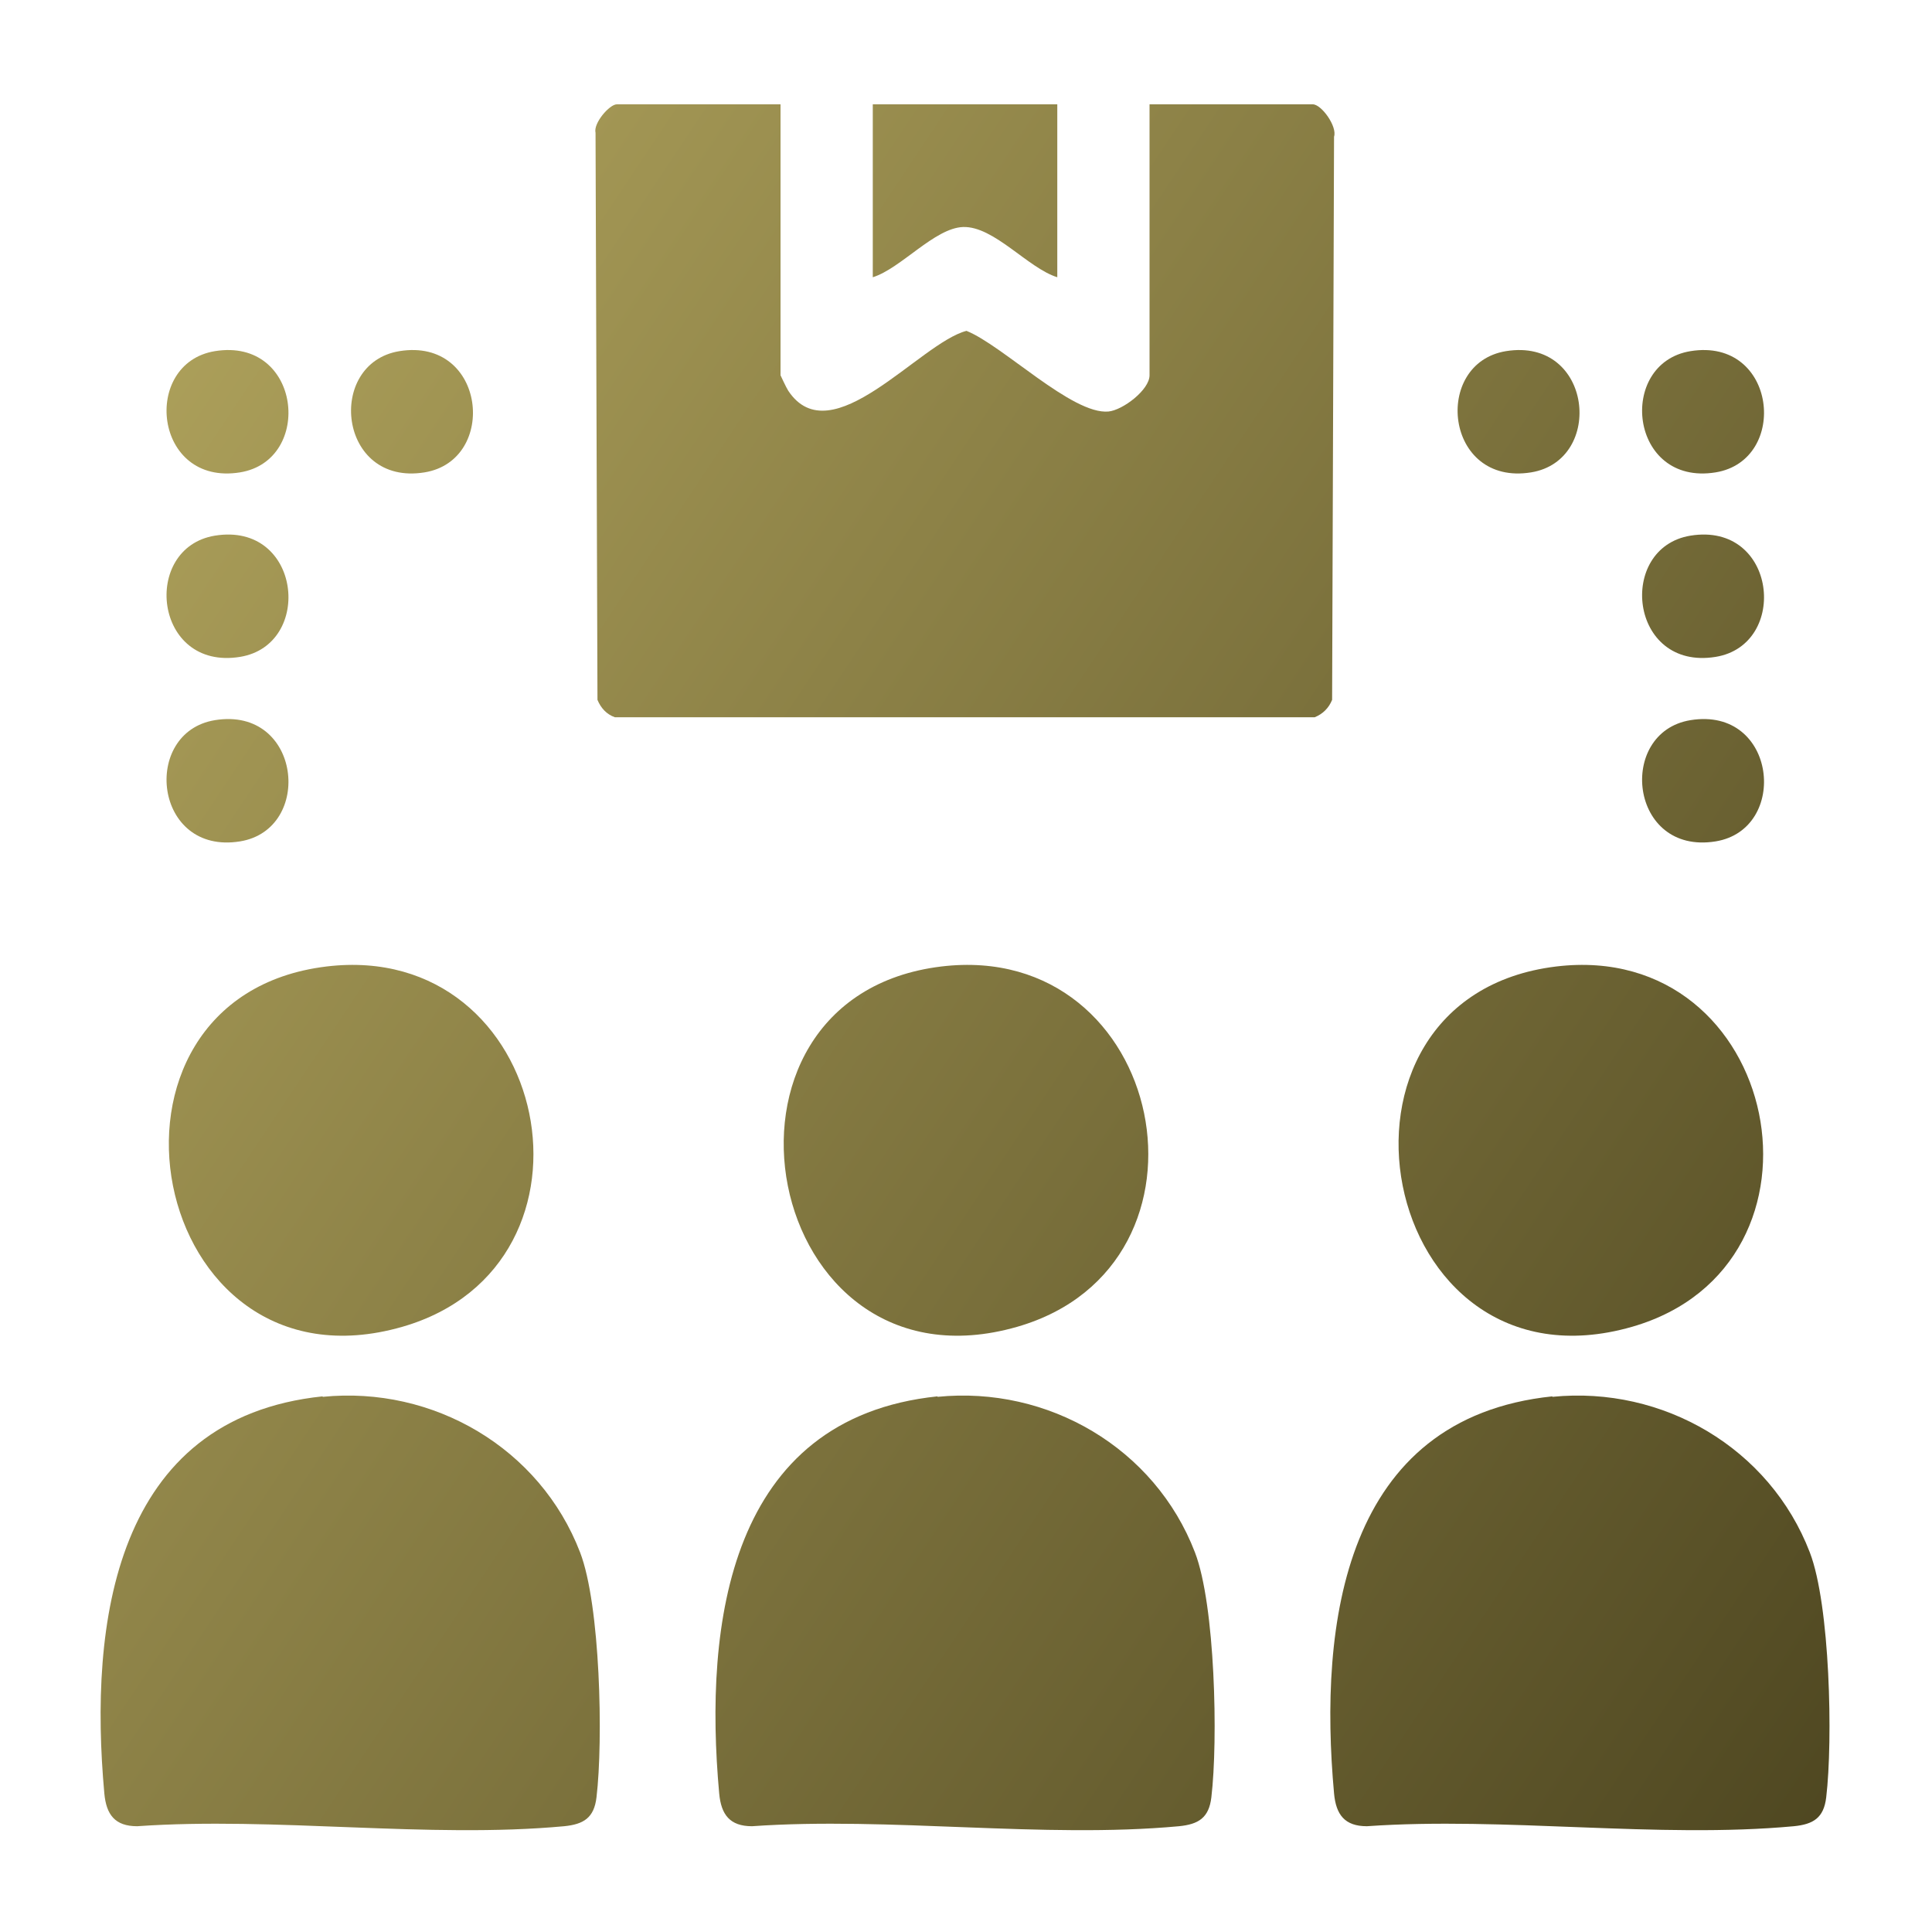 <?xml version="1.0" encoding="UTF-8"?>
<svg id="Layer_1" data-name="Layer 1" xmlns="http://www.w3.org/2000/svg" xmlns:xlink="http://www.w3.org/1999/xlink" viewBox="0 0 40 40">
  <defs>
    <style>
      .cls-1 {
        fill: url(#linear-gradient-15);
      }

      .cls-2 {
        fill: url(#linear-gradient-13);
      }

      .cls-3 {
        fill: url(#linear-gradient-2);
      }

      .cls-4 {
        fill: url(#linear-gradient-10);
      }

      .cls-5 {
        fill: url(#linear-gradient-12);
      }

      .cls-6 {
        fill: url(#linear-gradient-4);
      }

      .cls-7 {
        fill: url(#linear-gradient-3);
      }

      .cls-8 {
        fill: url(#linear-gradient-5);
      }

      .cls-9 {
        fill: url(#linear-gradient-8);
      }

      .cls-10 {
        fill: url(#linear-gradient-14);
      }

      .cls-11 {
        fill: url(#linear-gradient-7);
      }

      .cls-12 {
        fill: url(#linear-gradient-9);
      }

      .cls-13 {
        fill: url(#linear-gradient-11);
      }

      .cls-14 {
        fill: url(#linear-gradient-6);
      }

      .cls-15 {
        fill: url(#linear-gradient-16);
      }

      .cls-16 {
        fill: url(#linear-gradient);
      }
    </style>
    <linearGradient id="linear-gradient" x1="5.79" y1="-.95" x2="49.97" y2="28.51" gradientUnits="userSpaceOnUse">
      <stop offset="0" stop-color="#b1a45d"/>
      <stop offset="1" stop-color="#453e1b"/>
    </linearGradient>
    <linearGradient id="linear-gradient-2" x1="-10.07" y1="22.84" x2="34.11" y2="52.3" xlink:href="#linear-gradient"/>
    <linearGradient id="linear-gradient-3" x1="-6.16" y1="16.97" x2="38.03" y2="46.42" xlink:href="#linear-gradient"/>
    <linearGradient id="linear-gradient-4" x1="-2.24" y1="11.09" x2="41.94" y2="40.55" xlink:href="#linear-gradient"/>
    <linearGradient id="linear-gradient-5" x1="-5.19" y1="15.52" x2="38.99" y2="44.98" xlink:href="#linear-gradient"/>
    <linearGradient id="linear-gradient-6" x1="-1.28" y1="9.65" x2="42.91" y2="39.1" xlink:href="#linear-gradient"/>
    <linearGradient id="linear-gradient-7" x1="2.64" y1="3.77" x2="46.82" y2="33.23" xlink:href="#linear-gradient"/>
    <linearGradient id="linear-gradient-8" x1="7.89" y1="-4.11" x2="52.08" y2="25.35" xlink:href="#linear-gradient"/>
    <linearGradient id="linear-gradient-9" x1="1.08" y1="6.11" x2="45.27" y2="35.57" xlink:href="#linear-gradient"/>
    <linearGradient id="linear-gradient-10" x1="2.26" y1="4.35" x2="46.44" y2="33.8" xlink:href="#linear-gradient"/>
    <linearGradient id="linear-gradient-11" x1="9.31" y1="-6.23" x2="53.49" y2="23.23" xlink:href="#linear-gradient"/>
    <linearGradient id="linear-gradient-12" x1="10.48" y1="-7.99" x2="54.67" y2="21.47" xlink:href="#linear-gradient"/>
    <linearGradient id="linear-gradient-13" x1="-.68" y1="8.75" x2="43.5" y2="38.21" xlink:href="#linear-gradient"/>
    <linearGradient id="linear-gradient-14" x1="8.72" y1="-5.35" x2="52.9" y2="24.11" xlink:href="#linear-gradient"/>
    <linearGradient id="linear-gradient-15" x1="-2.44" y1="11.4" x2="41.74" y2="40.85" xlink:href="#linear-gradient"/>
    <linearGradient id="linear-gradient-16" x1="6.96" y1="-2.7" x2="51.14" y2="26.75" xlink:href="#linear-gradient"/>
  </defs>
  <path class="cls-16" d="M16.16,2.16v5.61s.12.26.16.32c.89,1.34,2.72-.99,3.69-1.24.75.3,2.19,1.74,2.94,1.67.3-.03.85-.45.85-.75V2.16h3.38c.18,0,.51.46.44.67l-.04,11.66c-.07.17-.19.29-.36.36h-14.49c-.17-.06-.29-.19-.36-.36l-.04-11.74c-.05-.2.29-.59.44-.59h3.38Z"/>
  <path class="cls-3" d="M6.68,28.92c2.29-.23,4.5,1.06,5.33,3.22.42,1.09.48,3.89.34,5.07-.05.43-.27.56-.67.6-2.81.26-5.99-.2-8.84,0-.46,0-.64-.24-.68-.68-.32-3.52.2-7.77,4.52-8.22Z"/>
  <path class="cls-7" d="M19.41,28.92c2.29-.23,4.5,1.06,5.33,3.22.42,1.09.48,3.89.34,5.07-.05.43-.27.56-.67.6-2.81.26-5.99-.2-8.84,0-.46,0-.64-.24-.68-.68-.32-3.52.2-7.77,4.52-8.22Z"/>
  <path class="cls-6" d="M32.14,28.92c2.29-.23,4.5,1.06,5.33,3.22.42,1.09.48,3.89.34,5.07-.05.43-.27.56-.67.6-2.81.26-5.99-.2-8.84,0-.46,0-.64-.24-.68-.68-.32-3.52.2-7.77,4.52-8.22Z"/>
  <path class="cls-8" d="M6.76,20.01c4.66-.56,6.01,6.18,1.57,7.46-5.29,1.52-6.85-6.82-1.57-7.46Z"/>
  <path class="cls-14" d="M19.49,20.01c4.66-.56,6.01,6.18,1.57,7.46-5.29,1.52-6.85-6.82-1.57-7.46Z"/>
  <path class="cls-11" d="M32.22,20.01c4.66-.56,6.01,6.18,1.57,7.46-5.29,1.52-6.85-6.82-1.57-7.46Z"/>
  <path class="cls-9" d="M21.89,2.16v3.58c-.61-.19-1.31-1.06-1.95-1.04-.59.02-1.29.86-1.87,1.04v-3.58h3.82Z"/>
  <path class="cls-12" d="M4.45,7.27c1.79-.29,2.05,2.26.52,2.51-1.79.29-2.05-2.26-.52-2.51Z"/>
  <path class="cls-4" d="M8.27,7.27c1.79-.29,2.05,2.26.52,2.51-1.79.29-2.05-2.26-.52-2.51Z"/>
  <path class="cls-13" d="M31.18,7.27c1.79-.29,2.05,2.26.52,2.51-1.79.29-2.05-2.26-.52-2.51Z"/>
  <path class="cls-5" d="M35,7.27c1.79-.29,2.05,2.26.52,2.51-1.79.29-2.05-2.26-.52-2.51Z"/>
  <path class="cls-2" d="M4.45,11.09c1.79-.29,2.05,2.26.52,2.51-1.79.29-2.05-2.26-.52-2.51Z"/>
  <path class="cls-10" d="M35,11.09c1.79-.29,2.05,2.26.52,2.51-1.79.29-2.05-2.26-.52-2.51Z"/>
  <path class="cls-1" d="M4.45,14.91c1.79-.29,2.05,2.26.52,2.51-1.79.29-2.05-2.26-.52-2.51Z"/>
  <path class="cls-15" d="M35,14.91c1.79-.29,2.05,2.26.52,2.51-1.79.29-2.05-2.26-.52-2.51Z"/>
</svg>